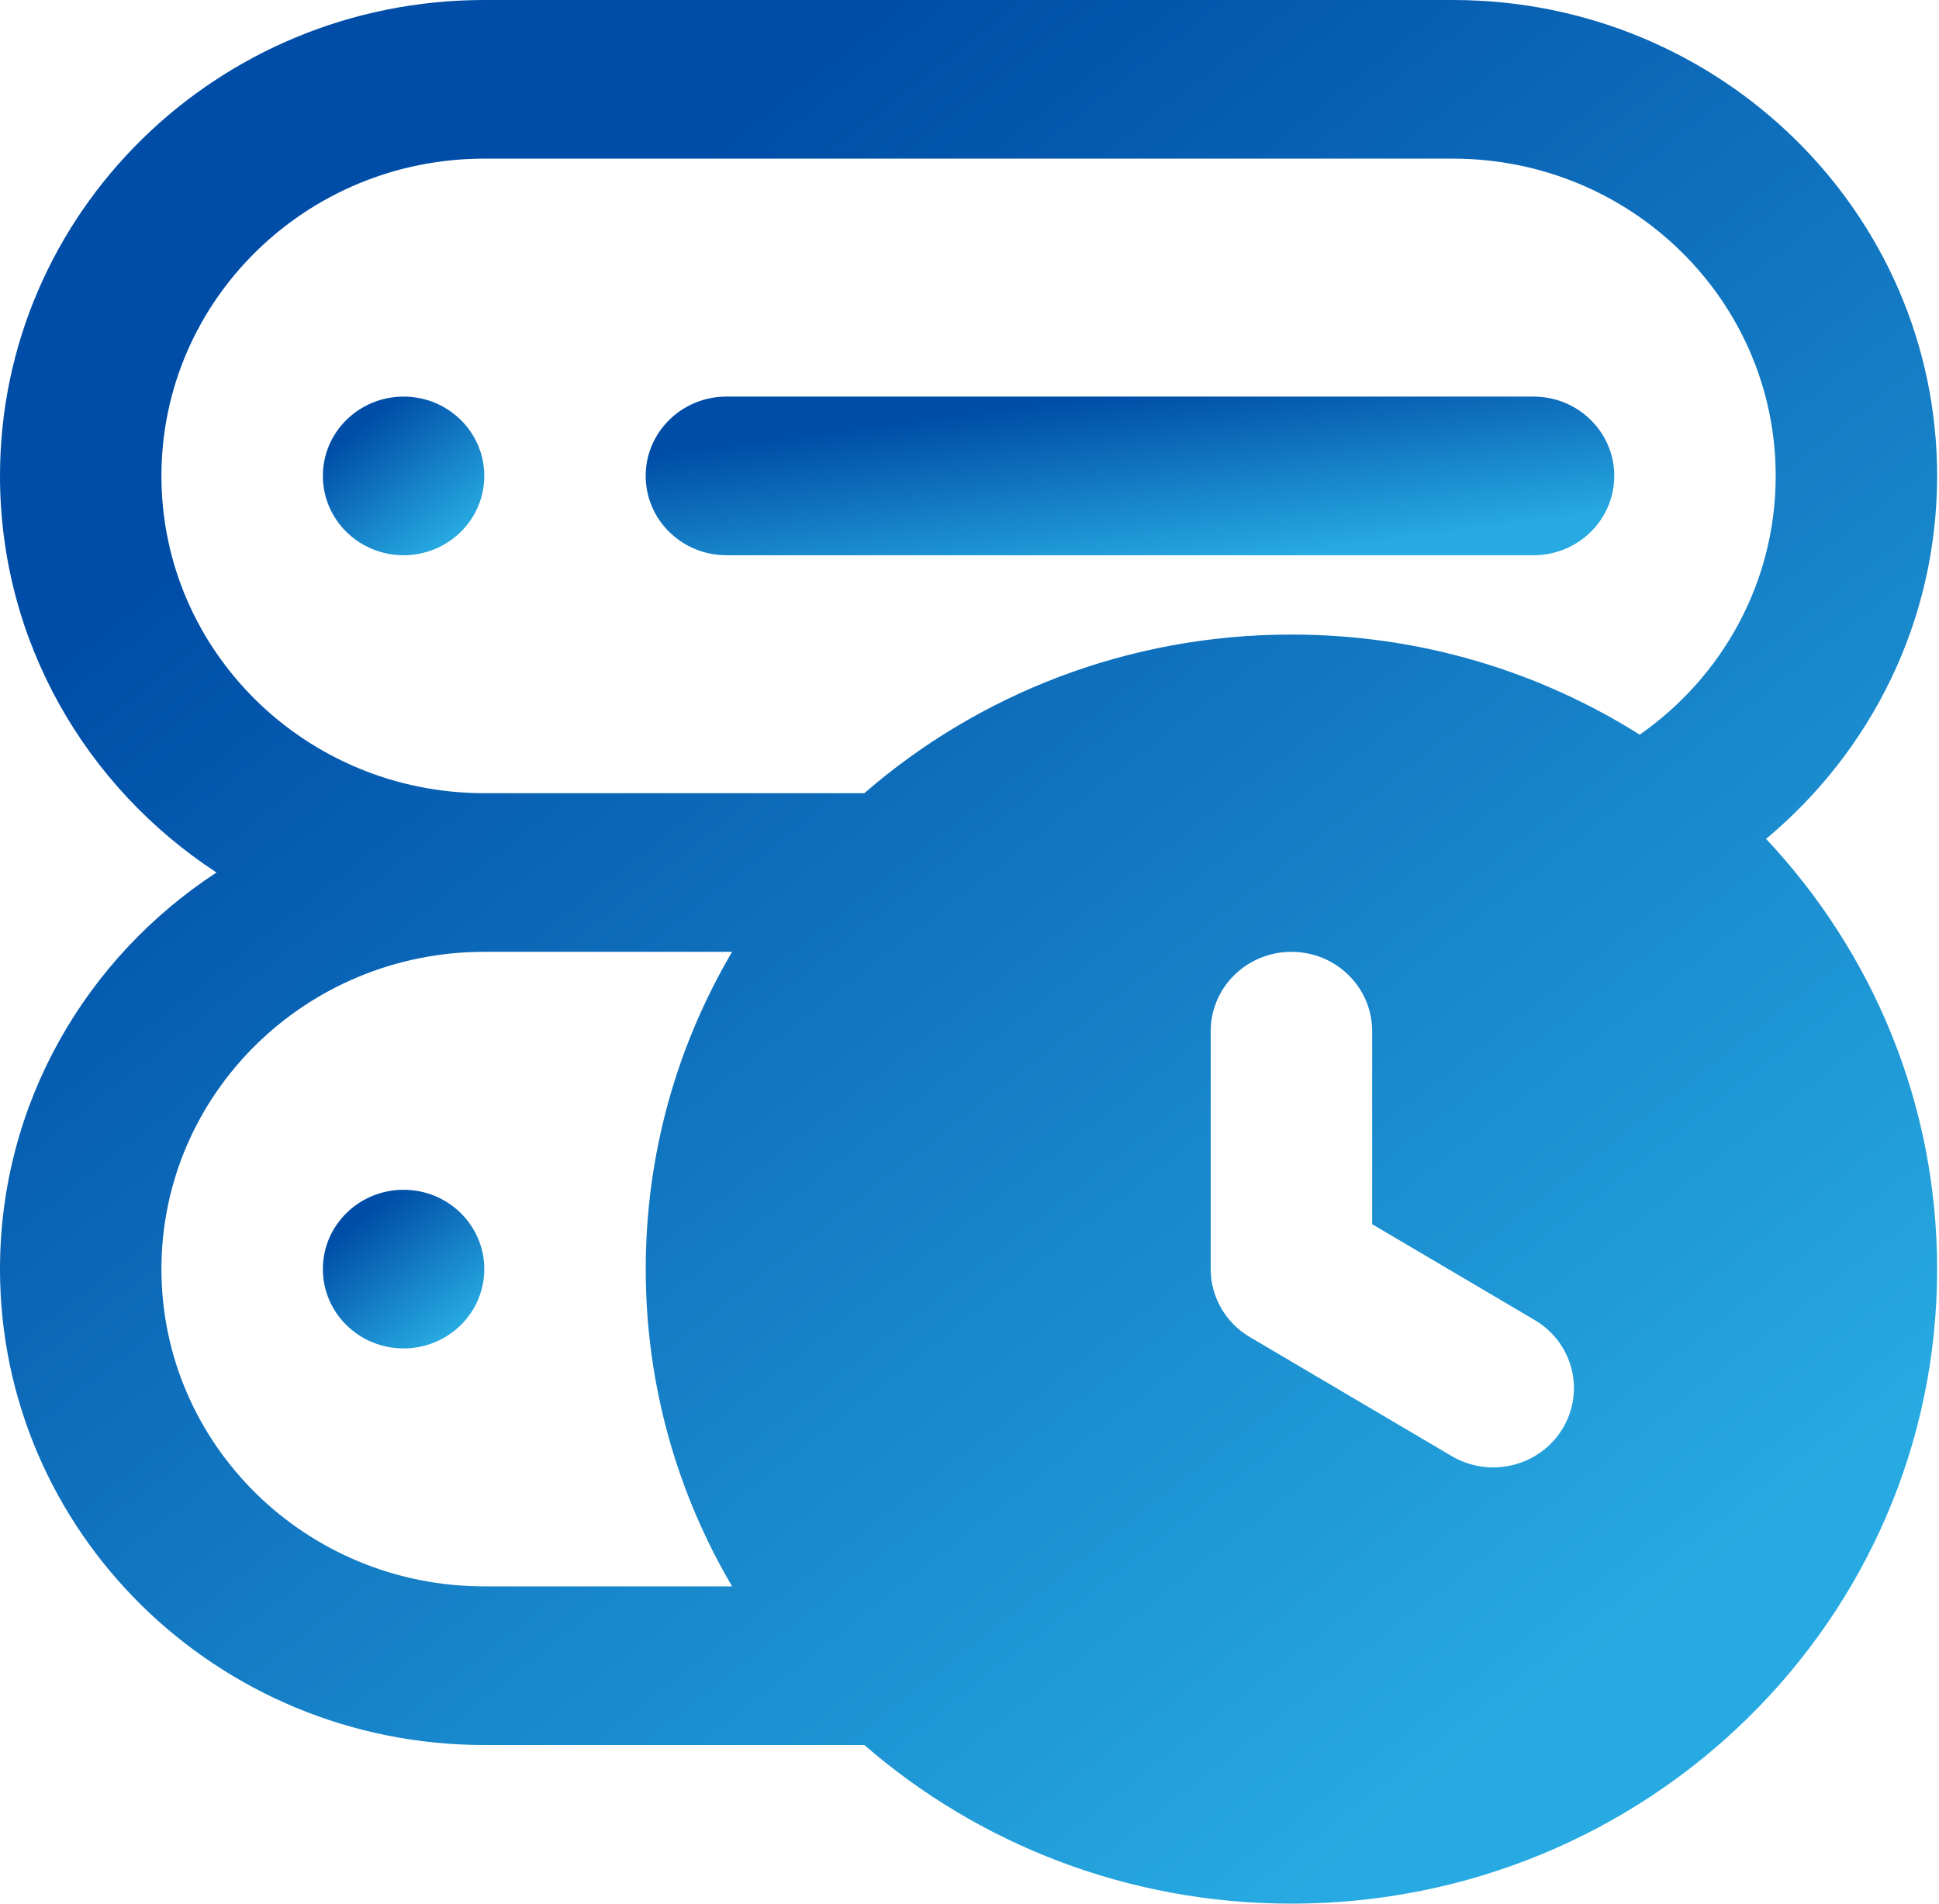 <svg width="55" height="54" viewBox="0 0 55 54" fill="none" xmlns="http://www.w3.org/2000/svg">
<path d="M13.737 36C13.737 37.243 12.712 38.25 11.448 38.25C10.183 38.25 9.158 37.243 9.158 36C9.158 34.757 10.183 33.75 11.448 33.75C12.712 33.75 13.737 34.757 13.737 36Z" fill="url(#paint0_linear_4303_8141)"/>
<path d="M20.605 11.25C19.34 11.25 18.315 12.257 18.315 13.5C18.315 14.743 19.34 15.75 20.605 15.75H43.5C44.764 15.75 45.789 14.743 45.789 13.5C45.789 12.257 44.764 11.25 43.5 11.25H20.605Z" fill="url(#paint1_linear_4303_8141)"/>
<path d="M13.737 13.5C13.737 14.743 12.712 15.75 11.448 15.75C10.183 15.75 9.158 14.743 9.158 13.5C9.158 12.257 10.183 11.25 11.448 11.25C12.712 11.25 13.737 12.257 13.737 13.5Z" fill="url(#paint2_linear_4303_8141)"/>
<path fill-rule="evenodd" clip-rule="evenodd" d="M13.737 0C6.15 0 0 6.044 0 13.5C0 18.196 2.439 22.331 6.141 24.75C2.439 27.169 0 31.304 0 36C0 43.456 6.15 49.5 13.737 49.5H24.517C27.745 52.301 31.986 54 36.632 54C46.747 54 54.947 45.941 54.947 36C54.947 31.291 53.107 27.004 50.095 23.796C53.064 21.32 54.947 17.626 54.947 13.5C54.947 6.044 48.797 0 41.211 0H13.737ZM18.316 36C18.316 39.279 19.208 42.352 20.766 45H13.737C8.679 45 4.579 40.971 4.579 36C4.579 31.029 8.679 27 13.737 27H20.766C19.208 29.648 18.316 32.721 18.316 36ZM36.632 18C31.986 18 27.745 19.699 24.517 22.5H13.737C8.679 22.5 4.579 18.471 4.579 13.5C4.579 8.529 8.679 4.5 13.737 4.5H41.211C46.268 4.5 50.368 8.529 50.368 13.5C50.368 16.529 48.846 19.209 46.511 20.84C43.66 19.043 40.27 18 36.632 18ZM38.921 29.25C38.921 28.007 37.896 27 36.632 27C35.367 27 34.342 28.007 34.342 29.25V36C34.342 36.79 34.764 37.523 35.454 37.929L41.177 41.304C42.262 41.944 43.668 41.598 44.319 40.533C44.969 39.467 44.617 38.085 43.533 37.446L38.921 34.726V29.25Z" fill="url(#paint3_linear_4303_8141)"/>
<defs>
<linearGradient id="paint0_linear_4303_8141" x1="10.194" y1="34.608" x2="12.739" y2="37.85" gradientUnits="userSpaceOnUse">
<stop stop-color="#004DA7"/>
<stop offset="1" stop-color="#27AAE1"/>
</linearGradient>
<linearGradient id="paint1_linear_4303_8141" x1="24.529" y1="12.108" x2="25.203" y2="17.26" gradientUnits="userSpaceOnUse">
<stop stop-color="#004DA7"/>
<stop offset="1" stop-color="#27AAE1"/>
</linearGradient>
<linearGradient id="paint2_linear_4303_8141" x1="10.194" y1="12.108" x2="12.739" y2="15.35" gradientUnits="userSpaceOnUse">
<stop stop-color="#004DA7"/>
<stop offset="1" stop-color="#27AAE1"/>
</linearGradient>
<linearGradient id="paint3_linear_4303_8141" x1="12.427" y1="10.294" x2="42.972" y2="49.198" gradientUnits="userSpaceOnUse">
<stop stop-color="#004DA7"/>
<stop offset="1" stop-color="#27AAE1"/>
</linearGradient>
</defs>
</svg>
